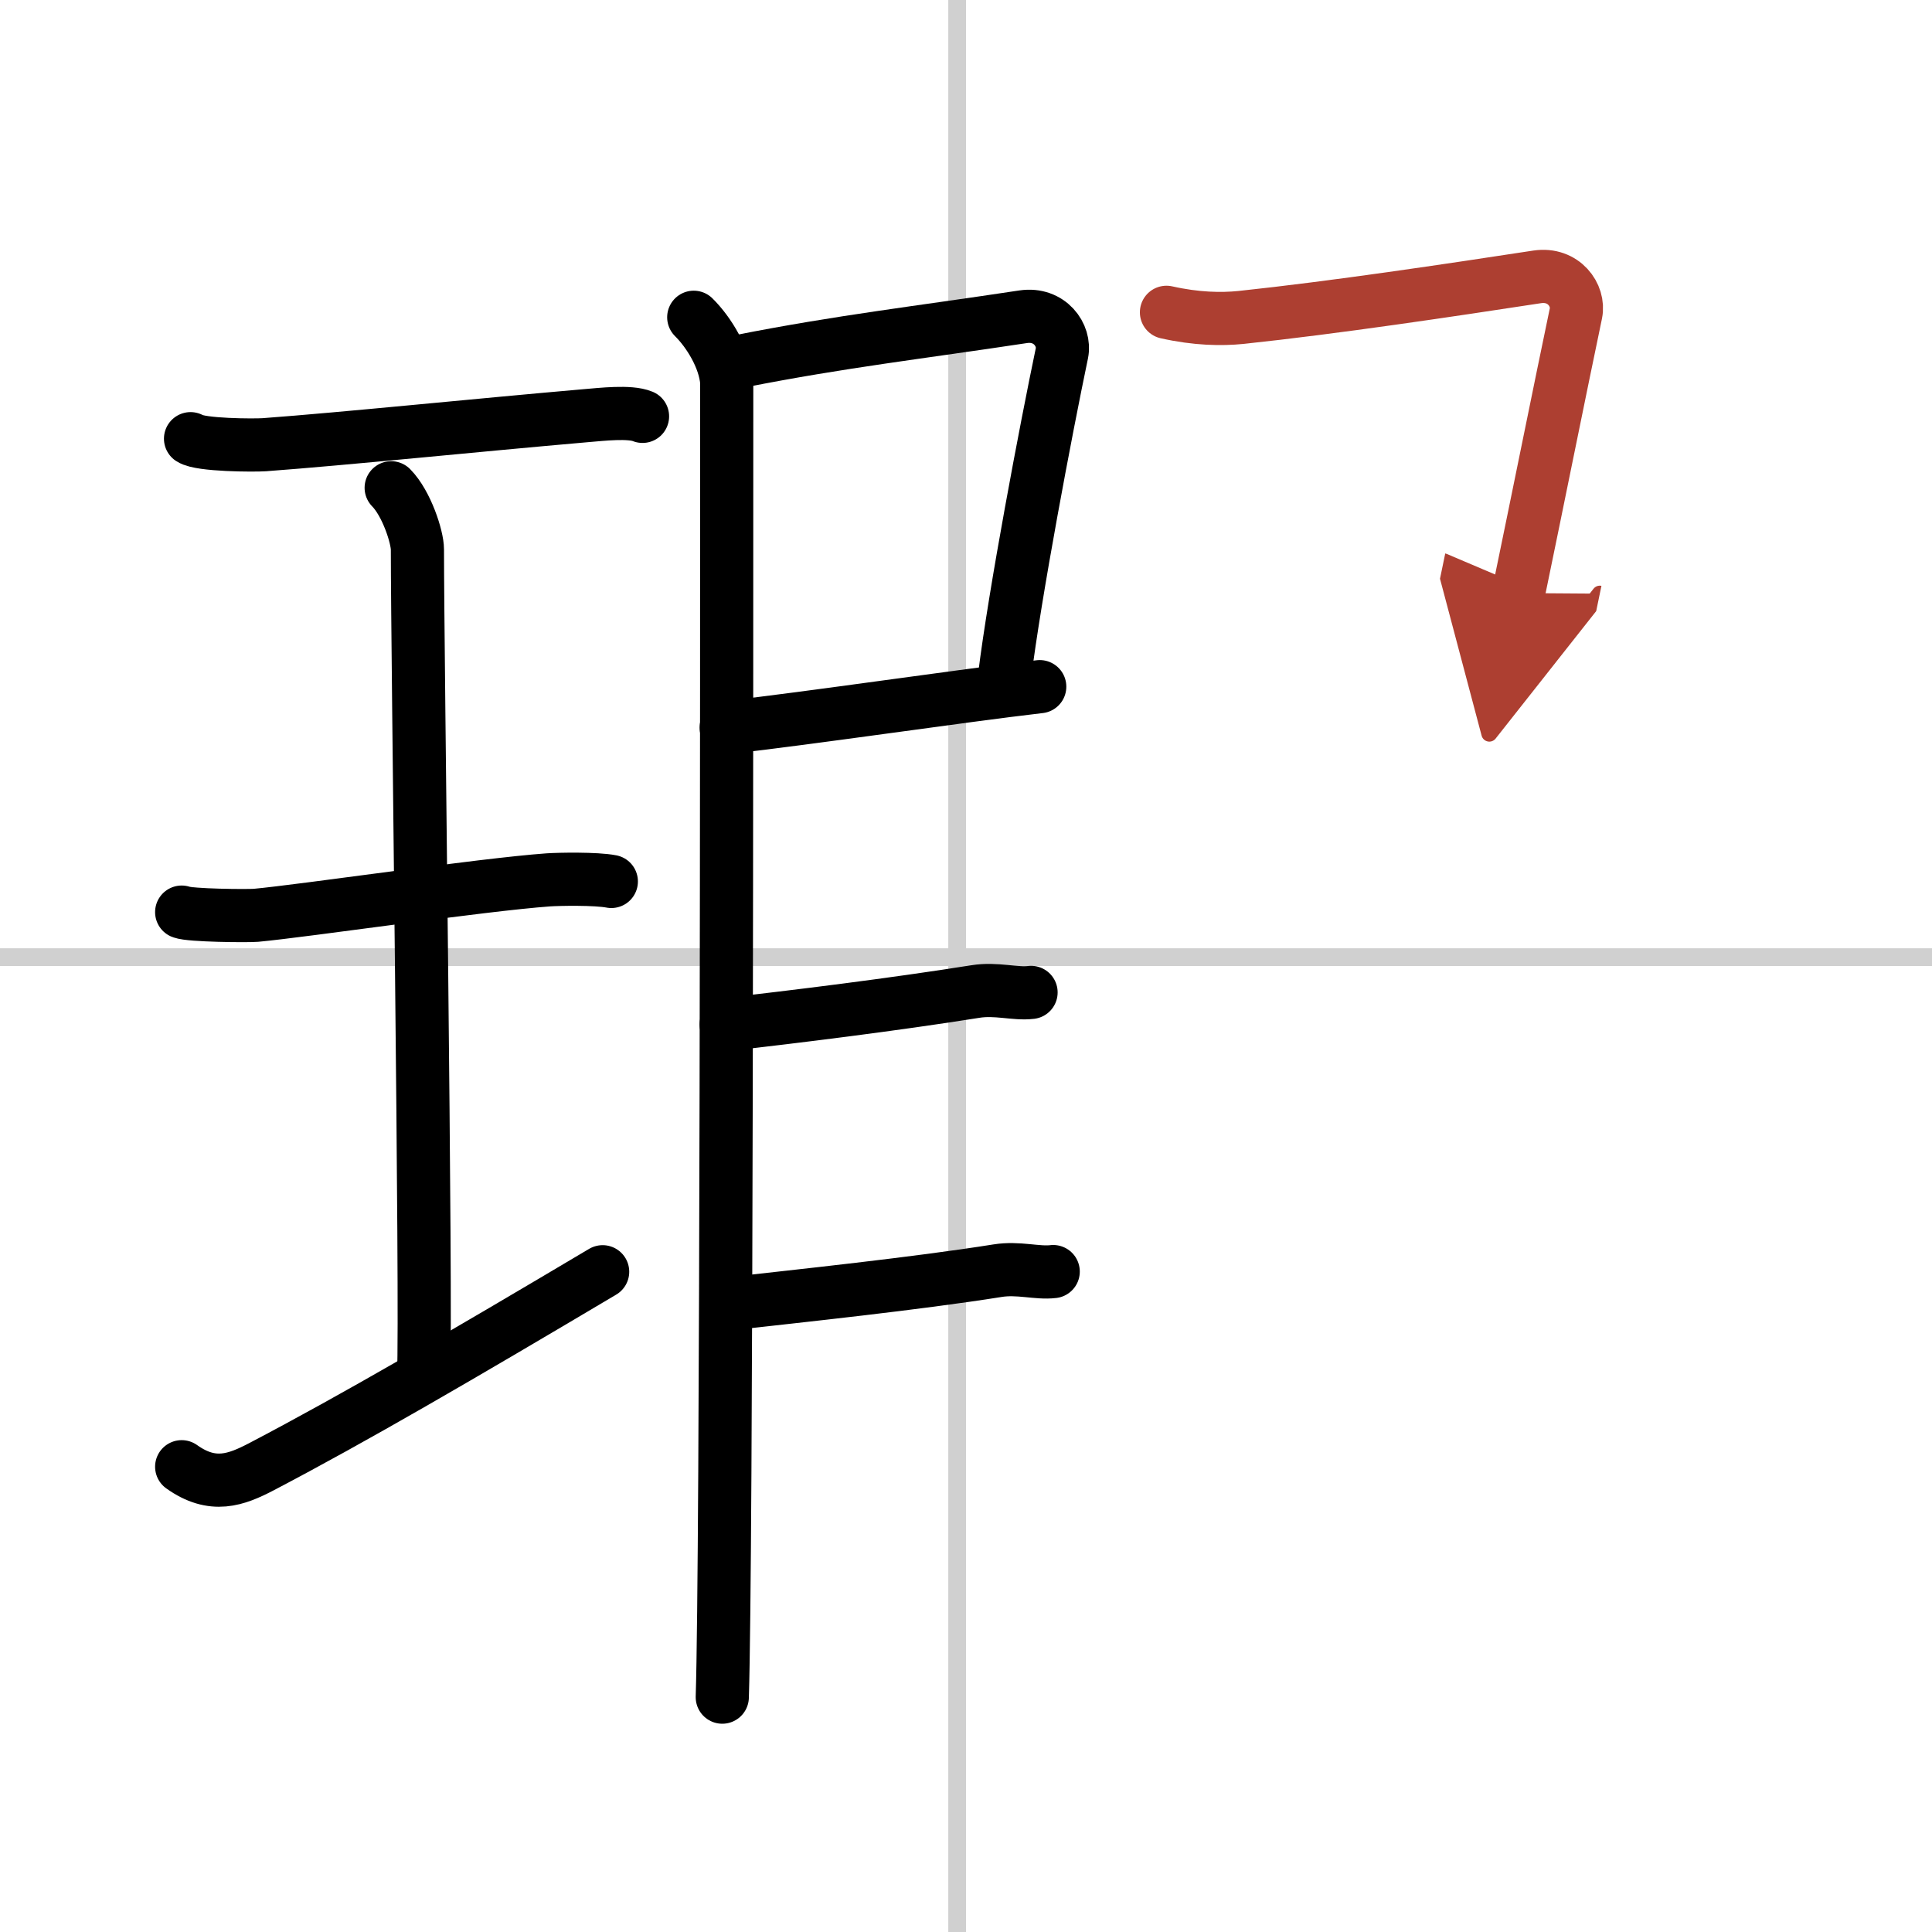 <svg width="400" height="400" viewBox="0 0 109 109" xmlns="http://www.w3.org/2000/svg"><defs><marker id="a" markerWidth="4" orient="auto" refX="1" refY="5" viewBox="0 0 10 10"><polyline points="0 0 10 5 0 10 1 5" fill="#ad3f31" stroke="#ad3f31"/></marker></defs><g fill="none" stroke="#000" stroke-linecap="round" stroke-linejoin="round" stroke-width="3"><rect width="100%" height="100%" fill="#fff" stroke="#fff"/><line x1="54" x2="54" y2="109" stroke="#d0d0d0" stroke-width="1"/><line x2="109" y1="54" y2="54" stroke="#d0d0d0" stroke-width="1"/><path d="m10.75 24.75c0.56 0.37 3.59 0.38 4.16 0.34 4.59-0.34 11.84-1.09 18.16-1.64 0.86-0.07 2.46-0.26 3.18 0.04"/><path d="m22.07 27.52c0.87 0.88 1.48 2.78 1.48 3.48 0 5.95 0.52 42.62 0.35 46.57"/><path d="m10.25 51.46c0.46 0.19 3.72 0.22 4.19 0.18 2.72-0.25 12.74-1.73 16.5-2 0.58-0.04 2.69-0.08 3.55 0.09"/><path d="M10.25,82.75c1.75,1.25,3.08,0.74,4.5,0C20,80,26,76.5,34,71.75"/><path d="m41.81 20.37c5.69-1.12 9.98-1.6 15.92-2.5 1.49-0.22 2.39 1.04 2.18 2.06-0.89 4.25-2.66 13.57-3.24 18.28"/><path d="m40.97 41.05c4.8-0.54 13.28-1.8 17.69-2.31"/><path d="m39.14 17.9c0.86 0.85 1.75 2.31 1.86 3.64 0 15.96 0 66.21-0.25 74.21"/><path d="m40.97 57.8c3.82-0.43 9.48-1.13 14.06-1.86 1.17-0.19 2.24 0.16 3.14 0.05"/><path d="m41.22 73.55c3.82-0.43 10.48-1.13 15.06-1.86 1.17-0.19 2.24 0.16 3.14 0.05"/><path d="m65.81 17.62c1.69 0.38 3.1 0.4 4.2 0.29 5.29-0.56 11.81-1.54 16.72-2.29 1.49-0.22 2.39 1.04 2.18 2.06-0.89 4.25-2.16 10.57-3.24 15.78" marker-end="url(#a)" stroke="#ad3f31"/></g></svg>
